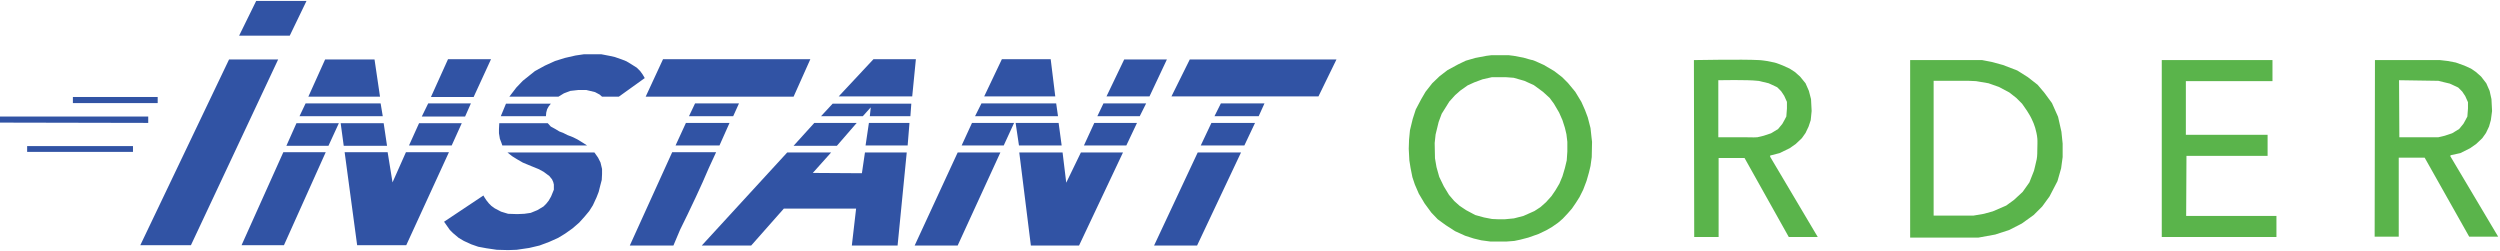 <?xml version="1.0" encoding="utf-8"?>
<!-- Generator: Adobe Illustrator 23.0.0, SVG Export Plug-In . SVG Version: 6.00 Build 0)  -->
<svg version="1.1" id="Layer_1" xmlns="http://www.w3.org/2000/svg" xmlns:xlink="http://www.w3.org/1999/xlink" x="0px" y="0px"
	 viewBox="0 0 819.7 82.3" style="enable-background:new 0 0 819.7 82.3;" xml:space="preserve">
<style type="text/css">
	.st0{fill:#3153A4;}
	.st1{fill:none;}
	.st2{fill:#5AB44B;}
</style>
<title>straightlogo</title>
<g>
	<g id="Instant">
		<polygon class="st0" points="100.5,0.3 95,11.7 78.4,11.7 84,0.3 		"/>
		<rect x="23.9" y="31.8" class="st0" width="27.8" height="2"/>
		<polygon class="st0" points="48.6,38.2 48.6,40.3 0,40.2 0,38.2 		"/>
		<polygon class="st0" points="43.6,47.9 43.6,49.8 8.9,49.8 8.9,47.9 		"/>
		<polygon class="st1" points="78.4,11.7 95,11.7 100.5,0.3 84,0.3 		"/>
		<polygon class="st0" points="242.3,33.9 240.4,38.1 225.9,38.1 227.9,33.9 		"/>
		<polygon class="st0" points="111.1,40.4 107.7,47.8 93.9,47.8 97.2,40.4 		"/>
		<polygon class="st0" points="347.1,40.3 348.1,47.7 334.1,47.7 333,40.3 		"/>
		<polygon class="st0" points="298.2,40.3 297.6,47.7 283.8,47.7 284.9,40.3 285.2,40.3 		"/>
		<polygon class="st0" points="280.9,40.3 274.4,47.8 260.2,47.8 267,40.3 269.2,40.3 		"/>
		<polygon class="st0" points="151.4,40.4 148.1,47.7 134.1,47.7 137.4,40.4 		"/>
		<polygon class="st0" points="122.8,19.5 124.6,31.7 101.1,31.7 106.6,19.5 		"/>
		<polygon class="st0" points="158.5,64.1 158.9,64.8 159.5,65.7 160.3,66.7 161.1,67.5 162.2,68.3 164.3,69.4 166.6,70.1 
			169.6,70.2 171.9,70.1 174,69.8 176.2,68.9 178.2,67.7 179.1,66.8 179.9,65.8 180.7,64.4 181.6,62.2 181.6,60.5 181.4,59.7 
			181,58.8 180.1,57.7 178.2,56.3 176.5,55.4 173.3,54.1 171.4,53.3 169.5,52.2 167.9,51.2 166.4,50 194.9,50 195.4,50.7 
			196.1,51.7 196.9,53.3 197.4,55.4 197.4,57.1 197.3,59 196.8,60.9 196.3,62.9 195.6,64.7 194.4,67.3 193.2,69.2 191.7,71 
			189.9,73 187.7,74.9 185.3,76.6 183,78 180.1,79.3 176.9,80.5 173.5,81.3 169.4,81.9 166.6,82 162.9,81.9 159.5,81.4 156.8,80.9 
			154.5,80.1 152.1,79 150.4,78 148.5,76.4 147.5,75.4 145.6,72.7 		"/>
		<polygon class="st0" points="368.2,50 353.8,80.5 338,80.5 334.2,50 348.4,50 349.6,59.9 354.4,50 		"/>
		<polygon class="st0" points="346.3,33.9 346.9,38.1 319.7,38.1 321.8,33.9 		"/>
		<polygon class="st0" points="125.8,40.4 126.9,47.8 112.7,47.8 111.7,40.4 		"/>
		<polygon class="st0" points="372.8,40.3 369.3,47.7 355.4,47.7 358.8,40.3 		"/>
		<polygon class="st0" points="210.7,24.4 211.4,25.6 202.9,31.7 197.4,31.7 196.6,31 195.1,30.2 192.2,29.5 189.7,29.5 187,29.8 
			184.9,30.6 183.1,31.7 167,31.7 169.3,28.7 171.4,26.5 173.4,24.9 175.4,23.3 178.7,21.5 182,20 185.2,19 188.7,18.2 191.4,17.8 
			193.4,17.8 197.2,17.8 199.8,18.3 201.6,18.7 203.9,19.5 205.4,20.1 206.9,21 208.8,22.2 209.9,23.3 		"/>
		<polygon class="st0" points="406.9,50 392.5,80.5 378.4,80.5 392.7,50 		"/>
		<polygon class="st0" points="147.2,49.9 133.2,80.4 117.1,80.4 113,49.9 127.1,49.9 128.7,59.8 133.1,49.9 		"/>
		<polygon class="st0" points="106.8,49.9 93.1,80.4 79.2,80.4 92.9,49.9 		"/>
		<polygon class="st0" points="239.2,40.3 235.9,47.7 221.5,47.7 224.9,40.3 		"/>
		<polygon class="st0" points="411.5,40.3 408,47.7 393.7,47.7 397.2,40.3 		"/>
		<polygon class="st0" points="180.6,34 179.9,34.9 179.4,35.8 179.1,36.9 179,38.1 164.2,38.1 165.9,34 		"/>
		<polygon class="st0" points="438.2,19.5 432.3,31.6 384.1,31.6 390.1,19.5 		"/>
		<polygon class="st0" points="382.6,19.5 376.9,31.6 362.8,31.6 368.6,19.5 		"/>
		<polygon class="st0" points="265.7,19.4 260.2,31.7 211.7,31.7 217.4,19.4 		"/>
		<polygon class="st0" points="300.3,19.4 299.1,31.6 275,31.6 286.4,19.4 		"/>
		<polygon class="st0" points="161,19.4 155.3,31.8 141.3,31.8 146.9,19.4 		"/>
		<polygon class="st0" points="375.8,33.9 373.7,38.1 359.8,38.1 361.8,33.9 		"/>
		<polygon class="st0" points="298.8,34 298.5,38.1 285.2,38.1 285.5,35.2 282.9,38.1 269.2,38.1 273,34 		"/>
		<polygon class="st0" points="234.8,49.9 232.4,55.1 230.4,59.7 228.2,64.5 225.4,70.4 223,75.3 220.8,80.5 206.5,80.5 220.4,49.9 
					"/>
		<polygon class="st0" points="328,50 314,80.5 299.9,80.5 314,50 		"/>
		<polygon class="st0" points="154.4,33.9 152.5,38.2 138.3,38.2 140.4,33.9 		"/>
		<polygon class="st0" points="192.5,47.7 164.7,47.7 164.4,46.8 163.9,45.5 163.6,43.7 163.6,42.3 163.7,40.4 179.6,40.4 
			180.6,41.5 181.9,42.2 183.4,43.1 184.7,43.6 186.1,44.3 187.9,45 189.3,45.7 191.1,46.8 		"/>
		<polygon class="st0" points="124.8,33.9 125.5,38.1 98.2,38.1 100.2,33.9 		"/>
		<polygon class="st0" points="332.5,40.3 329.1,47.7 315.3,47.7 318.7,40.3 		"/>
		<polygon class="st0" points="297.3,50 294.3,80.5 279.3,80.5 280.7,68.4 257,68.4 246.3,80.5 230.1,80.5 258.1,50 260.2,50 
			272.5,50 266.5,56.7 282.6,56.8 283.6,50 283.8,50 		"/>
		<polygon class="st0" points="344.5,19.4 346,31.6 322.7,31.6 328.5,19.4 		"/>
		<polygon class="st0" points="414.6,33.9 412.7,38.1 398.2,38.1 400.3,33.9 		"/>
		<polygon class="st1" points="117.1,80.4 133.2,80.4 147.2,49.9 133.1,49.9 128.7,59.8 127.1,49.9 113,49.9 		"/>
		<polygon class="st1" points="93.1,80.4 106.8,49.9 92.9,49.9 79.2,80.4 		"/>
		<polygon class="st1" points="107.7,47.8 111.1,40.4 97.2,40.4 93.9,47.8 		"/>
		<polygon class="st1" points="112.7,47.8 126.9,47.8 125.8,40.4 111.7,40.4 		"/>
		<polygon class="st1" points="98.2,38.1 125.5,38.1 124.8,33.9 100.2,33.9 		"/>
		<polygon class="st1" points="124.6,31.7 122.8,19.5 106.6,19.5 101.1,31.7 		"/>
		<polygon class="st1" points="148.1,47.7 151.4,40.4 137.4,40.4 134.1,47.7 		"/>
		<polygon class="st1" points="152.5,38.2 154.4,33.9 140.4,33.9 138.3,38.2 		"/>
		<polygon class="st1" points="155.3,31.8 161,19.4 146.9,19.4 141.3,31.8 		"/>
		<polygon class="st1" points="164.2,38.1 179,38.1 179.1,36.9 179.4,35.8 179.9,34.9 180.6,34 165.9,34 		"/>
		<polygon class="st1" points="158.5,64.1 145.6,72.7 147.5,75.4 148.5,76.4 150.4,78 152.1,79 154.5,80.1 156.8,80.9 159.5,81.4 
			162.9,81.9 166.6,82 169.4,81.9 173.5,81.3 176.9,80.5 180.1,79.3 183,78 185.3,76.6 187.7,74.9 189.9,73 191.7,71 193.2,69.2 
			194.4,67.3 195.6,64.7 196.3,62.9 196.8,60.9 197.3,59 197.4,57.1 197.4,55.4 196.9,53.3 196.1,51.7 195.4,50.7 194.9,50 
			166.4,50 167.9,51.2 169.5,52.2 171.4,53.3 173.3,54.1 176.5,55.4 178.2,56.3 180.1,57.7 181,58.8 181.4,59.7 181.6,60.5 
			181.6,62.2 180.7,64.4 179.9,65.8 179.1,66.8 178.2,67.7 176.2,68.9 174,69.8 171.9,70.1 169.6,70.2 166.6,70.1 164.3,69.4 
			162.2,68.3 161.1,67.5 160.3,66.7 159.5,65.7 158.9,64.8 		"/>
		<polygon class="st1" points="192.5,47.7 191.1,46.8 189.3,45.7 187.9,45 186.1,44.3 184.7,43.6 183.4,43.1 181.9,42.2 180.6,41.5 
			179.6,40.4 163.7,40.4 163.6,42.3 163.6,43.7 163.9,45.5 164.4,46.8 164.7,47.7 		"/>
		<polygon class="st1" points="167,31.7 183.1,31.7 184.9,30.6 187,29.8 189.7,29.5 192.2,29.5 195.1,30.2 196.6,31 197.4,31.7 
			202.9,31.7 211.4,25.6 210.7,24.4 209.9,23.3 208.8,22.2 206.9,21 205.4,20.1 203.9,19.5 201.6,18.7 199.8,18.3 197.2,17.8 
			193.4,17.8 191.4,17.8 188.7,18.2 185.2,19 182,20 178.7,21.5 175.4,23.3 173.4,24.9 171.4,26.5 169.3,28.7 		"/>
		<polygon class="st1" points="211.7,31.7 260.2,31.7 265.7,19.4 217.4,19.4 		"/>
		<polygon class="st1" points="225.9,38.1 240.4,38.1 242.3,33.9 227.9,33.9 		"/>
		<polygon class="st1" points="224.9,40.3 239.2,40.3 235.9,47.7 221.5,47.7 		"/>
		<polygon class="st1" points="220.4,49.9 234.8,49.9 232.4,55.1 230.4,59.7 228.2,64.5 225.4,70.4 223,75.3 220.8,80.5 206.5,80.5 
					"/>
		<polygon class="st1" points="260.2,50 258.1,50 230.1,80.5 246.3,80.5 257,68.4 280.7,68.4 279.3,80.5 294.3,80.5 297.3,50 
			283.8,50 283.6,50 282.6,56.8 266.5,56.7 272.5,50 		"/>
		<polygon class="st1" points="283.8,47.7 297.6,47.7 298.2,40.3 285.2,40.3 284.9,40.3 		"/>
		<polygon class="st1" points="269.2,38.1 282.9,38.1 285.5,35.2 285.2,38.1 298.5,38.1 298.8,34 273,34 		"/>
		<polygon class="st1" points="260.2,47.8 274.4,47.8 280.9,40.3 269.2,40.3 267,40.3 		"/>
		<polygon class="st1" points="275,31.6 299.1,31.6 300.3,19.4 286.4,19.4 		"/>
		<polygon class="st1" points="299.9,80.5 314,80.5 328,50 314,50 		"/>
		<polygon class="st1" points="329.1,47.7 332.5,40.3 318.7,40.3 315.3,47.7 		"/>
		<polygon class="st1" points="334.1,47.7 348.1,47.7 347.1,40.3 333,40.3 		"/>
		<polygon class="st1" points="319.7,38.1 346.9,38.1 346.3,33.9 321.8,33.9 		"/>
		<polygon class="st1" points="322.7,31.6 346,31.6 344.5,19.4 328.5,19.4 		"/>
		<polygon class="st1" points="348.4,50 334.2,50 338,80.5 353.8,80.5 368.2,50 354.4,50 349.6,59.9 		"/>
		<polygon class="st1" points="355.4,47.7 369.3,47.7 372.8,40.3 358.8,40.3 		"/>
		<polygon class="st1" points="359.8,38.1 373.7,38.1 375.8,33.9 361.8,33.9 		"/>
		<polygon class="st1" points="362.8,31.6 376.9,31.6 382.6,19.5 368.6,19.5 		"/>
		<polygon class="st1" points="378.4,80.5 392.5,80.5 406.9,50 392.7,50 		"/>
		<polygon class="st1" points="393.7,47.7 408,47.7 411.5,40.3 397.2,40.3 		"/>
		<polygon class="st1" points="398.2,38.1 412.7,38.1 414.6,33.9 400.3,33.9 		"/>
		<polygon class="st1" points="384.1,31.6 432.3,31.6 438.2,19.5 390.1,19.5 		"/>
	</g>
	<polygon class="st0" points="62.6,80.4 91.2,19.5 75.1,19.5 46,80.4 	"/>
</g>
<g>
	<g id="O">
		<path class="st2" d="M491.4,71.9l-2.2-0.1l-2.6-0.5l-2.9-0.8l-3-1.6l-2.1-1.4l-1.8-1.6l-1.7-2l-1.7-2.8l-1.5-3.1l-0.9-3.2
			l-0.5-2.9l-0.1-5l0.3-2.8l1-4.1l1-2.7l2.5-4l1.9-2.1l1.7-1.5l2.4-1.7l2.2-1l2.7-1l3.1-0.7h4.4l2.7,0.2l3.5,1l3.1,1.4l3,2.2l2.2,2
			l1.4,1.9l1.7,2.9l1.1,2.5l0.8,2.5l0.5,2.1l0.3,2.5v3.2l-0.2,2.9l-0.6,2.5l-0.8,2.7l-1,2.4l-1.3,2.2l-1.3,1.9l-1.8,2l-1.8,1.6
			l-2,1.3l-3.6,1.6l-3.1,0.8l-3.1,0.3L491.4,71.9z M498.4,78.6l2.7-0.7l3.4-1.2l2.5-1.2l1.9-1.1l2-1.4l1.5-1.3L514,70l1.4-1.6
			l1.3-1.9l1.2-1.9l1.2-2.4l1.1-2.9l0.8-2.8l0.5-2.1l0.4-2.9l0.1-5l-0.2-1.7l-0.3-2.8l-0.9-3.5l-0.9-2.4l-1.2-2.7l-2-3.3l-2.4-2.9
			l-1.9-1.9l-2.6-2l-3.4-2c0,0-3.7-1.7-3.7-1.6s-3-0.8-3-0.8l-3.2-0.6l-1.6-0.2h-5.7l-1.6,0.2l-3.7,0.7l-3.1,0.9l-2.5,1.2l-3.5,1.9
			L472,25l-2.4,2.3l-2.2,2.8l-1.4,2.4l-1.8,3.4l-1,3.1l-0.9,3.7l-0.3,3.1l-0.1,3l0.2,3.8l0.4,2.5l0.6,3l0.8,2.4l1.3,3l1.9,3.2l2.2,3
			l2.1,2.2l2.6,1.9l3.1,2l3.3,1.5l2.8,0.9l2.5,0.6l3,0.4h5.2l2.6-0.2L498.4,78.6z"/>
	</g>
	<g id="R">
		<path class="st2" d="M555.4,19.7c0,0,16-0.3,21.3,0c0.7,0,2.6,0.3,2.6,0.3s1.9,0.4,2.5,0.5s2.8,1,2.8,1l2.2,1l1.7,1.1l1.7,1.5
			l1.8,2.2l1.1,2.5l0.7,2.7l0.2,3.9l-0.3,3l-0.7,2.1l-1,2.1l-1.2,1.7l-2,1.9l-2,1.4l-3.3,1.6l-3.1,0.8v0.4L596,77.7h-9.5L572,51.8
			h-8.5v25.9h-8L555.4,19.7z M563.4,45h8.8c0,0,3,0.1,4,0c0.5-0.1,2.1-0.5,2.1-0.5l2.4-0.8l2.3-1.4l1.4-1.7c0,0,1.3-2.3,1.3-2.4
			s0.2-2.6,0.2-2.6v-2.2l-0.9-2l-1-1.5l-1.3-1.3l-1.7-0.8l-1.1-0.5l-2.1-0.5c-0.5-0.1-1-0.3-1.5-0.3c-3.2-0.4-12.9-0.2-12.9-0.2
			L563.4,45z"/>
		<path class="st2" d="M778.7,19.7H800l2.6,0.3l2.6,0.5l2.8,1l2.2,1l1.6,1.1l1.7,1.5l1.7,2.2l1.1,2.5l0.6,2.7l0.2,3.9l-0.4,3
			l-0.6,2.1l-1,2.1l-1.2,1.7l-2,1.9l-2,1.4l-3.2,1.6l-3.2,0.7l-0.1,0.3l15.7,26.4h-9.5l-14.6-25.9h-8.5v25.9h-7.9L778.7,19.7z
			 M786.7,45h12.8l2.1-0.5l2.4-0.8l2.3-1.4l1.4-1.7c0,0,1.3-2.3,1.3-2.4s0.2-2.6,0.2-2.6v-2.1l-0.9-2l-1-1.5l-1.3-1.3l-1.7-0.8
			l-1.1-0.5l-2.1-0.5l-1.6-0.4l-12.9-0.2L786.7,45z"/>
	</g>
	<g id="D">
		<path class="st2" d="M626.3,19.7h23.6l3.1,0.6l3.7,1l4.7,1.8l3.5,2.2l3.2,2.5l2.2,2.6l2.5,3.4l2,4.5l1.1,4.9l0.4,3.9v4.4l-0.5,3.7
			l-1.2,4.2l-2.6,5l-2.4,3.3l-2.8,2.8l-3.9,2.8l-4.1,2.1l-4.6,1.5l-5.5,1h-22.4V19.7z M634,70.7h13l3.5-0.6l2.9-0.8l4.4-1.9l2.6-1.9
			l2.8-2.6l2.2-3.1l1.5-3.8c0,0,0.7-2.8,0.9-3.8s0.2-2.6,0.2-3.4s0.1-2.5,0-3.4c-0.1-1.2-0.4-2.4-0.7-3.5c-0.3-1-0.7-2-1.2-3
			c-0.3-0.7-1.5-2.6-1.5-2.6l-1.6-2.3l-1.9-1.9l-2.3-1.8l-3.4-1.8l-3.4-1.2l-4.1-0.7l-2.3-0.1H634V70.7z"/>
	</g>
	<g id="E">
		<polygon class="st2" points="708.8,77.7 746.4,77.7 746.4,70.8 716.8,70.8 716.9,51.1 743.5,51.1 743.5,44.2 716.7,44.2 
			716.7,26.6 745.1,26.6 745.1,19.7 708.8,19.7 		"/>
	</g>
</g>
</svg>
